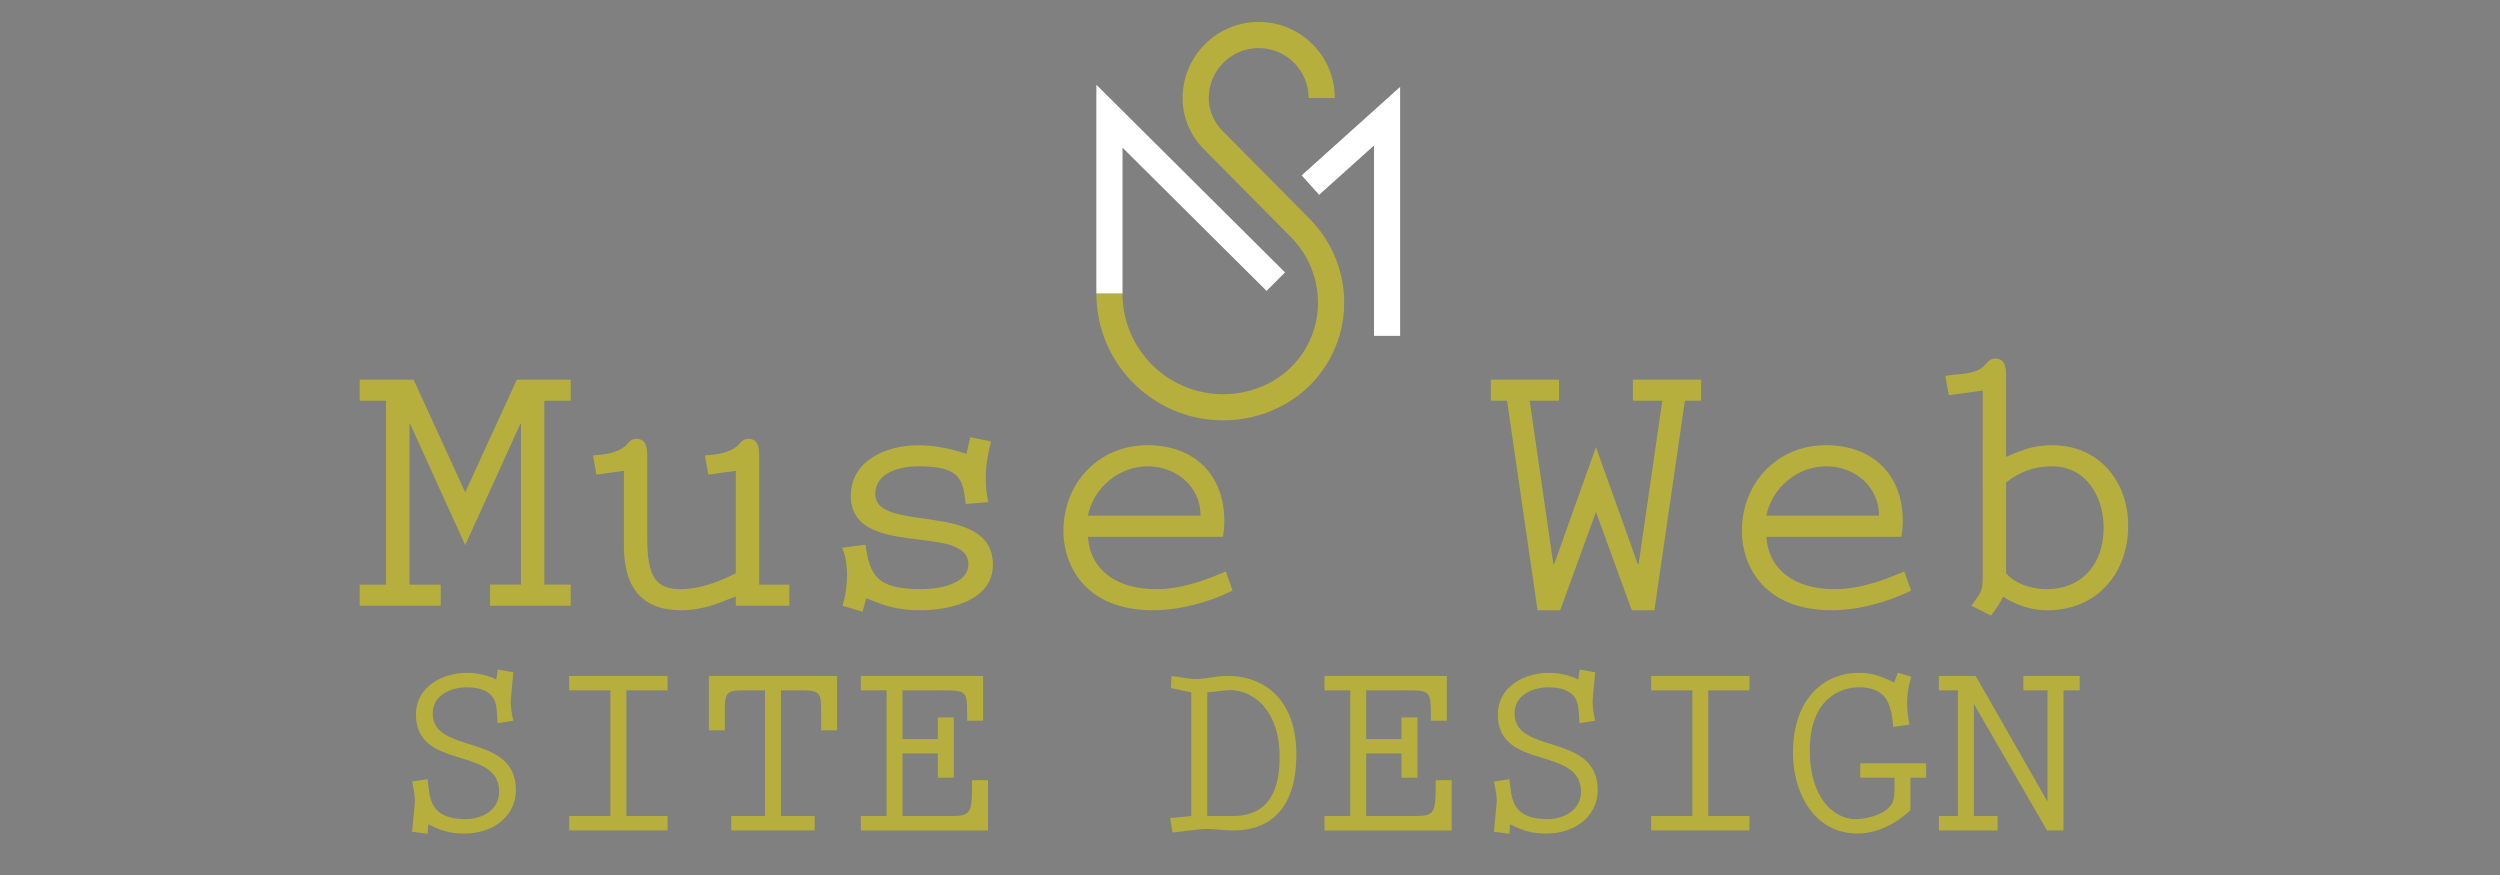 <?xml version="1.0" encoding="utf-8"?>
<!-- Generator: Adobe Illustrator 16.0.0, SVG Export Plug-In . SVG Version: 6.00 Build 0)  -->
<!DOCTYPE svg PUBLIC "-//W3C//DTD SVG 1.1//EN" "http://www.w3.org/Graphics/SVG/1.1/DTD/svg11.dtd">
<svg version="1.1" id="Calque_1" xmlns="http://www.w3.org/2000/svg" xmlns:xlink="http://www.w3.org/1999/xlink" x="0px" y="0px"
	 width="200px" height="70px" viewBox="0 0 200 70" enable-background="new 0 0 200 70" xml:space="preserve">
<rect x="0" y="0" width="200" height="70" fill="#808080" stroke="none"/>
<g>
	<path fill="#B6AF3D" d="M33.087,30.372l4.13,9.014l4.13-9.014h4.311v1.687h-2.111v14.712h2.111v1.688h-6.452v-1.688h2.472V33.929
		h-0.06l-4.401,9.676l-4.401-9.676h-0.06v12.842h2.501v1.688h-6.481v-1.688h2.109V32.059h-2.109v-1.687H33.087z"/>
	<path fill="#B6AF3D" d="M58.866,47.706c-1.477,0.604-2.712,1.114-4.371,1.114c-2.894,0-4.583-1.537-4.583-5.155v-5.998
		l-2.201,0.301l-0.271-1.536c0.965-0.061,1.959-0.182,2.654-0.813c0.24-0.272,0.421-0.515,0.813-0.515
		c0.874,0,0.874,0.845,0.874,1.508v6.453c0,3.104,0.694,4.068,2.684,4.068c1.507,0,3.075-0.604,4.4-1.268v-8.198l-2.2,0.301
		l-0.272-1.536c0.964-0.061,1.959-0.182,2.653-0.813c0.242-0.272,0.422-0.515,0.813-0.515c0.875,0,0.875,0.845,0.875,1.508v10.16
		h2.411v1.688h-4.28L58.866,47.706L58.866,47.706z"/>
	<path fill="#B6AF3D" d="M77.622,34.981l1.658,0.333c-0.242,0.967-0.422,1.931-0.422,2.925c0,0.663,0.06,1.298,0.211,1.93
		l-1.81,0.149l-0.09-0.662c-0.21-1.477-0.664-2.352-3.647-2.352c-1.416,0-3.497,0.422-3.497,2.231c0,3.192,9.406,0.45,9.406,5.637
		c0,2.894-3.466,3.647-5.817,3.647c-1.688,0-2.774-0.303-4.312-0.965L69,48.939l-1.598-0.48c0.241-0.783,0.361-1.598,0.361-2.41
		c0-0.756-0.09-1.538-0.392-2.23l1.87-0.243c0.36,2.503,0.904,3.559,4.521,3.559c1.116,0,3.708-0.332,3.708-1.989
		c0-3.347-9.406-0.36-9.406-5.486c0-2.772,2.774-4.039,5.396-4.039c1.327,0,2.594,0.271,3.859,0.693L77.622,34.981z"/>
	<path fill="#B6AF3D" d="M87.032,42.943c0.181,2.621,2.231,4.188,5.456,4.188c1.9,0,3.708-0.604,5.578-1.418l0.542,1.538
		c-1.899,0.934-4.25,1.568-6.36,1.568c-5.457,0-7.175-3.618-7.175-6.33c0-3.86,2.834-6.874,6.724-6.874
		c3.707,0,6.148,2.321,6.148,6.06c0,0.424-0.028,0.846-0.12,1.268H87.032z M96.046,41.255c0-2.353-1.96-3.95-4.221-3.95
		c-2.291,0-4.34,1.688-4.793,3.95H96.046z"/>
	<path fill="#B6AF3D" d="M124.723,30.372v1.687h-2.351l1.899,13.083h0.06l3.345-9.373l3.35,9.373h0.061l1.898-13.083h-2.354v-1.687
		h5.457v1.687h-1.297l-2.441,16.763h-1.81l-2.864-7.869l-2.861,7.869h-1.811l-2.439-16.763h-1.299v-1.687H124.723z"/>
	<path fill="#B6AF3D" d="M141.309,42.943c0.18,2.621,2.231,4.188,5.453,4.188c1.902,0,3.713-0.604,5.58-1.418l0.542,1.538
		c-1.899,0.934-4.252,1.568-6.36,1.568c-5.457,0-7.174-3.618-7.174-6.33c0-3.86,2.834-6.874,6.721-6.874
		c3.71,0,6.15,2.321,6.15,6.06c0,0.424-0.027,0.846-0.119,1.268H141.309z M150.32,41.255c0-2.353-1.959-3.95-4.219-3.95
		c-2.291,0-4.344,1.688-4.793,3.95H150.32z"/>
	<path fill="#B6AF3D" d="M160.486,36.552c1.293-0.573,2.258-0.935,3.677-0.935c3.739,0,6.092,2.863,6.092,6.451
		c0,3.826-2.534,6.752-6.453,6.752c-1.325,0-2.472-0.393-3.559-1.086c-0.24,0.543-0.603,1.024-0.964,1.508l-1.57-0.783
		c0.755-1.057,0.908-1.086,0.908-2.352V31.246l-2.715,0.362l-0.271-1.539c0.965-0.179,2.473-0.059,3.167-0.873
		c0.242-0.272,0.423-0.513,0.813-0.513c0.875,0,0.875,0.844,0.875,1.508V36.552z M160.486,45.865
		c0.781,0.875,2.078,1.268,3.225,1.268c2.926,0,4.581-2.081,4.581-4.914c0-2.471-1.386-4.914-4.129-4.914
		c-1.388,0-2.593,0.424-3.677,1.297V45.865z"/>
</g>
<g>
	<polygon fill="#FFFFFF" points="89.8,23.492 87.709,23.492 87.709,6.782 102.802,21.79 101.328,23.272 89.8,11.811 	"/>
</g>
<g>
	<g>
		<path fill="#B6AF3D" d="M97.846,33.628c-5.59,0-10.137-4.547-10.137-10.136H89.8c0,4.436,3.609,8.045,8.046,8.045
			c1.252,0,2.451-0.279,3.569-0.832c1.683-0.836,2.961-2.27,3.601-4.039c0.959-2.645,0.272-5.67-1.748-7.707l-6.95-7.014
			c-1.04-1.049-1.644-2.416-1.704-3.85c-0.002-0.059-0.004-0.119-0.004-0.179c-0.042-3.351,2.649-6.115,6-6.162
			c1.642-0.023,3.19,0.6,4.358,1.752c1.171,1.153,1.813,2.693,1.813,4.333h-2.092c0-1.077-0.422-2.088-1.188-2.844
			c-0.769-0.757-1.785-1.164-2.862-1.15C98.44,3.876,96.674,5.69,96.701,7.89c0,0.04,0.001,0.079,0.003,0.119
			c0.037,0.911,0.428,1.786,1.098,2.462l6.952,7.014c1.268,1.277,2.146,2.875,2.546,4.621c0.401,1.763,0.292,3.584-0.317,5.27
			c-0.822,2.278-2.471,4.125-4.642,5.2C100.938,33.275,99.424,33.628,97.846,33.628z"/>
	</g>
</g>
<g>
	<polygon fill="#FFFFFF" points="112.01,26.871 109.92,26.871 109.92,11.642 105.529,15.585 104.132,14.03 112.01,6.951 	"/>
</g>
<rect x="-386" y="-136.667" width="200" height="70"/>
<g>
	<path fill="#B6AF3D" d="M37.377,53.827c0.742,0,1.668,0.185,2.327,0.536l0.124-0.803l1.236,0.226l-0.186,2.062
		c-0.061,0.616,0.063,1.213,0.186,1.813l-1.257,0.186c-0.04-0.576-0.02-1.4-0.287-1.916c-0.392-0.721-1.257-0.947-2.185-0.947
		c-1.132,0-2.719,0.535-2.719,2.102c0,3.316,6.654,1.505,6.654,6.119c0,2.079-1.793,3.48-4.12,3.48
		c-1.133,0-1.895-0.229-2.884-0.742l-0.063,0.762l-1.236-0.165l0.208-2.183c0.061-0.619-0.083-1.235-0.208-1.834l1.236-0.187
		l0.125,0.989c0.185,1.463,1.009,2.203,2.924,2.203c1.216,0,2.679-0.639,2.679-2.203c0-3.665-6.654-1.648-6.654-6.158
		C33.277,54.939,35.378,53.827,37.377,53.827z"/>
	<path fill="#B6AF3D" d="M53.407,54.075v1.153h-3.296v10.051h3.296v1.154h-7.87v-1.154h3.296V55.229h-3.296v-1.152L53.407,54.075
		L53.407,54.075z"/>
	<path fill="#B6AF3D" d="M66.966,54.075v4.347H65.69v-1.564c0-1.443-0.125-1.629-1.545-1.629h-1.668v10.051h2.698v1.154H58.5v-1.154
		h2.698V55.229H59.53c-1.421,0-1.546,0.186-1.546,1.629v1.564h-1.275v-4.347H66.966z"/>
	<path fill="#B6AF3D" d="M72.202,55.229v3.894h2.823v-1.729h1.277v4.82h-1.277v-1.938h-2.823v5.006h3.853
		c1.565,0,1.71-0.186,1.71-2.473v-0.392h1.275v4.019H68.867v-1.156h2.06V55.229h-2.06v-1.152h9.784v3.584h-1.277v-0.536
		c0-1.71-0.063-1.896-1.689-1.896H72.202z"/>
	<path fill="#B6AF3D" d="M93.801,66.6l-0.186-1.154l1.689-0.164v-9.889l-1.628-0.349l0.043-0.969
		c0.659,0.082,1.297,0.247,1.956,0.247c0.803,0,1.587-0.247,2.533-0.247c2.987,0,5.5,1.936,5.5,6.262
		c0,4.532-2.265,6.099-5.025,6.099c-0.926,0-1.854-0.187-2.76-0.084L93.801,66.6z M96.582,65.279h2.06
		c2.226,0,3.729-1.234,3.729-4.695c0-4.12-2.492-5.563-4.305-5.355l-1.483,0.164L96.582,65.279L96.582,65.279z"/>
	<path fill="#B6AF3D" d="M109.297,55.229v3.894h2.821v-1.729h1.278v4.82h-1.278v-1.938h-2.821v5.006h3.854
		c1.564,0,1.707-0.186,1.707-2.473v-0.392h1.278v4.019h-10.177v-1.156h2.061V55.229h-2.061v-1.152h9.785v3.584h-1.276v-0.536
		c0-1.71-0.063-1.896-1.69-1.896H109.297z"/>
	<path fill="#B6AF3D" d="M123.927,53.827c0.741,0,1.669,0.185,2.327,0.536l0.125-0.803l1.235,0.226l-0.188,2.062
		c-0.06,0.616,0.063,1.213,0.188,1.813l-1.259,0.186c-0.039-0.576-0.021-1.4-0.287-1.916c-0.393-0.721-1.256-0.947-2.186-0.947
		c-1.131,0-2.719,0.535-2.719,2.102c0,3.316,6.654,1.505,6.654,6.119c0,2.079-1.793,3.48-4.12,3.48
		c-1.134,0-1.896-0.229-2.884-0.742l-0.063,0.762l-1.235-0.165l0.207-2.183c0.063-0.619-0.082-1.235-0.207-1.834l1.235-0.187
		l0.125,0.989c0.185,1.463,1.009,2.203,2.924,2.203c1.216,0,2.679-0.639,2.679-2.203c0-3.665-6.652-1.648-6.652-6.158
		C119.827,54.939,121.93,53.827,123.927,53.827z"/>
	<path fill="#B6AF3D" d="M139.957,54.075v1.153h-3.296v10.051h3.296v1.154h-7.867v-1.154h3.297V55.229h-3.297v-1.152L139.957,54.075
		L139.957,54.075z"/>
	<path fill="#B6AF3D" d="M151.828,53.809l1.07,0.33c-0.207,0.678-0.33,1.379-0.33,2.078c0,0.598,0.082,1.174,0.186,1.75
		l-1.299,0.188c-0.143-1.875-0.555-3.172-2.76-3.172c-1.481,0-3.914,0.947-3.914,5.045c0,3.854,1.958,5.5,3.648,5.5
		c0.926,0,2.307-0.348,2.86-1.133c0.329-0.451,0.271-1.192,0.271-1.75v-0.433h-2.742v-1.153h5.272v1.153h-1.256v2.595
		c-1.091,1.07-2.676,1.875-4.222,1.875c-3.523,0-5.172-3.315-5.172-6.427c0-4.696,2.781-6.428,5.254-6.428
		c1.134,0,1.853,0.289,2.842,0.782L151.828,53.809z"/>
	<path fill="#B6AF3D" d="M158.053,54.075l5.708,9.989h0.04v-8.836h-1.935v-1.153h4.509v1.153h-1.296v11.205h-1.318l-5.85-10.115
		v8.961h1.896v1.154h-4.697v-1.154h1.523V55.229h-1.523v-1.152L158.053,54.075L158.053,54.075z"/>
</g>
</svg>
